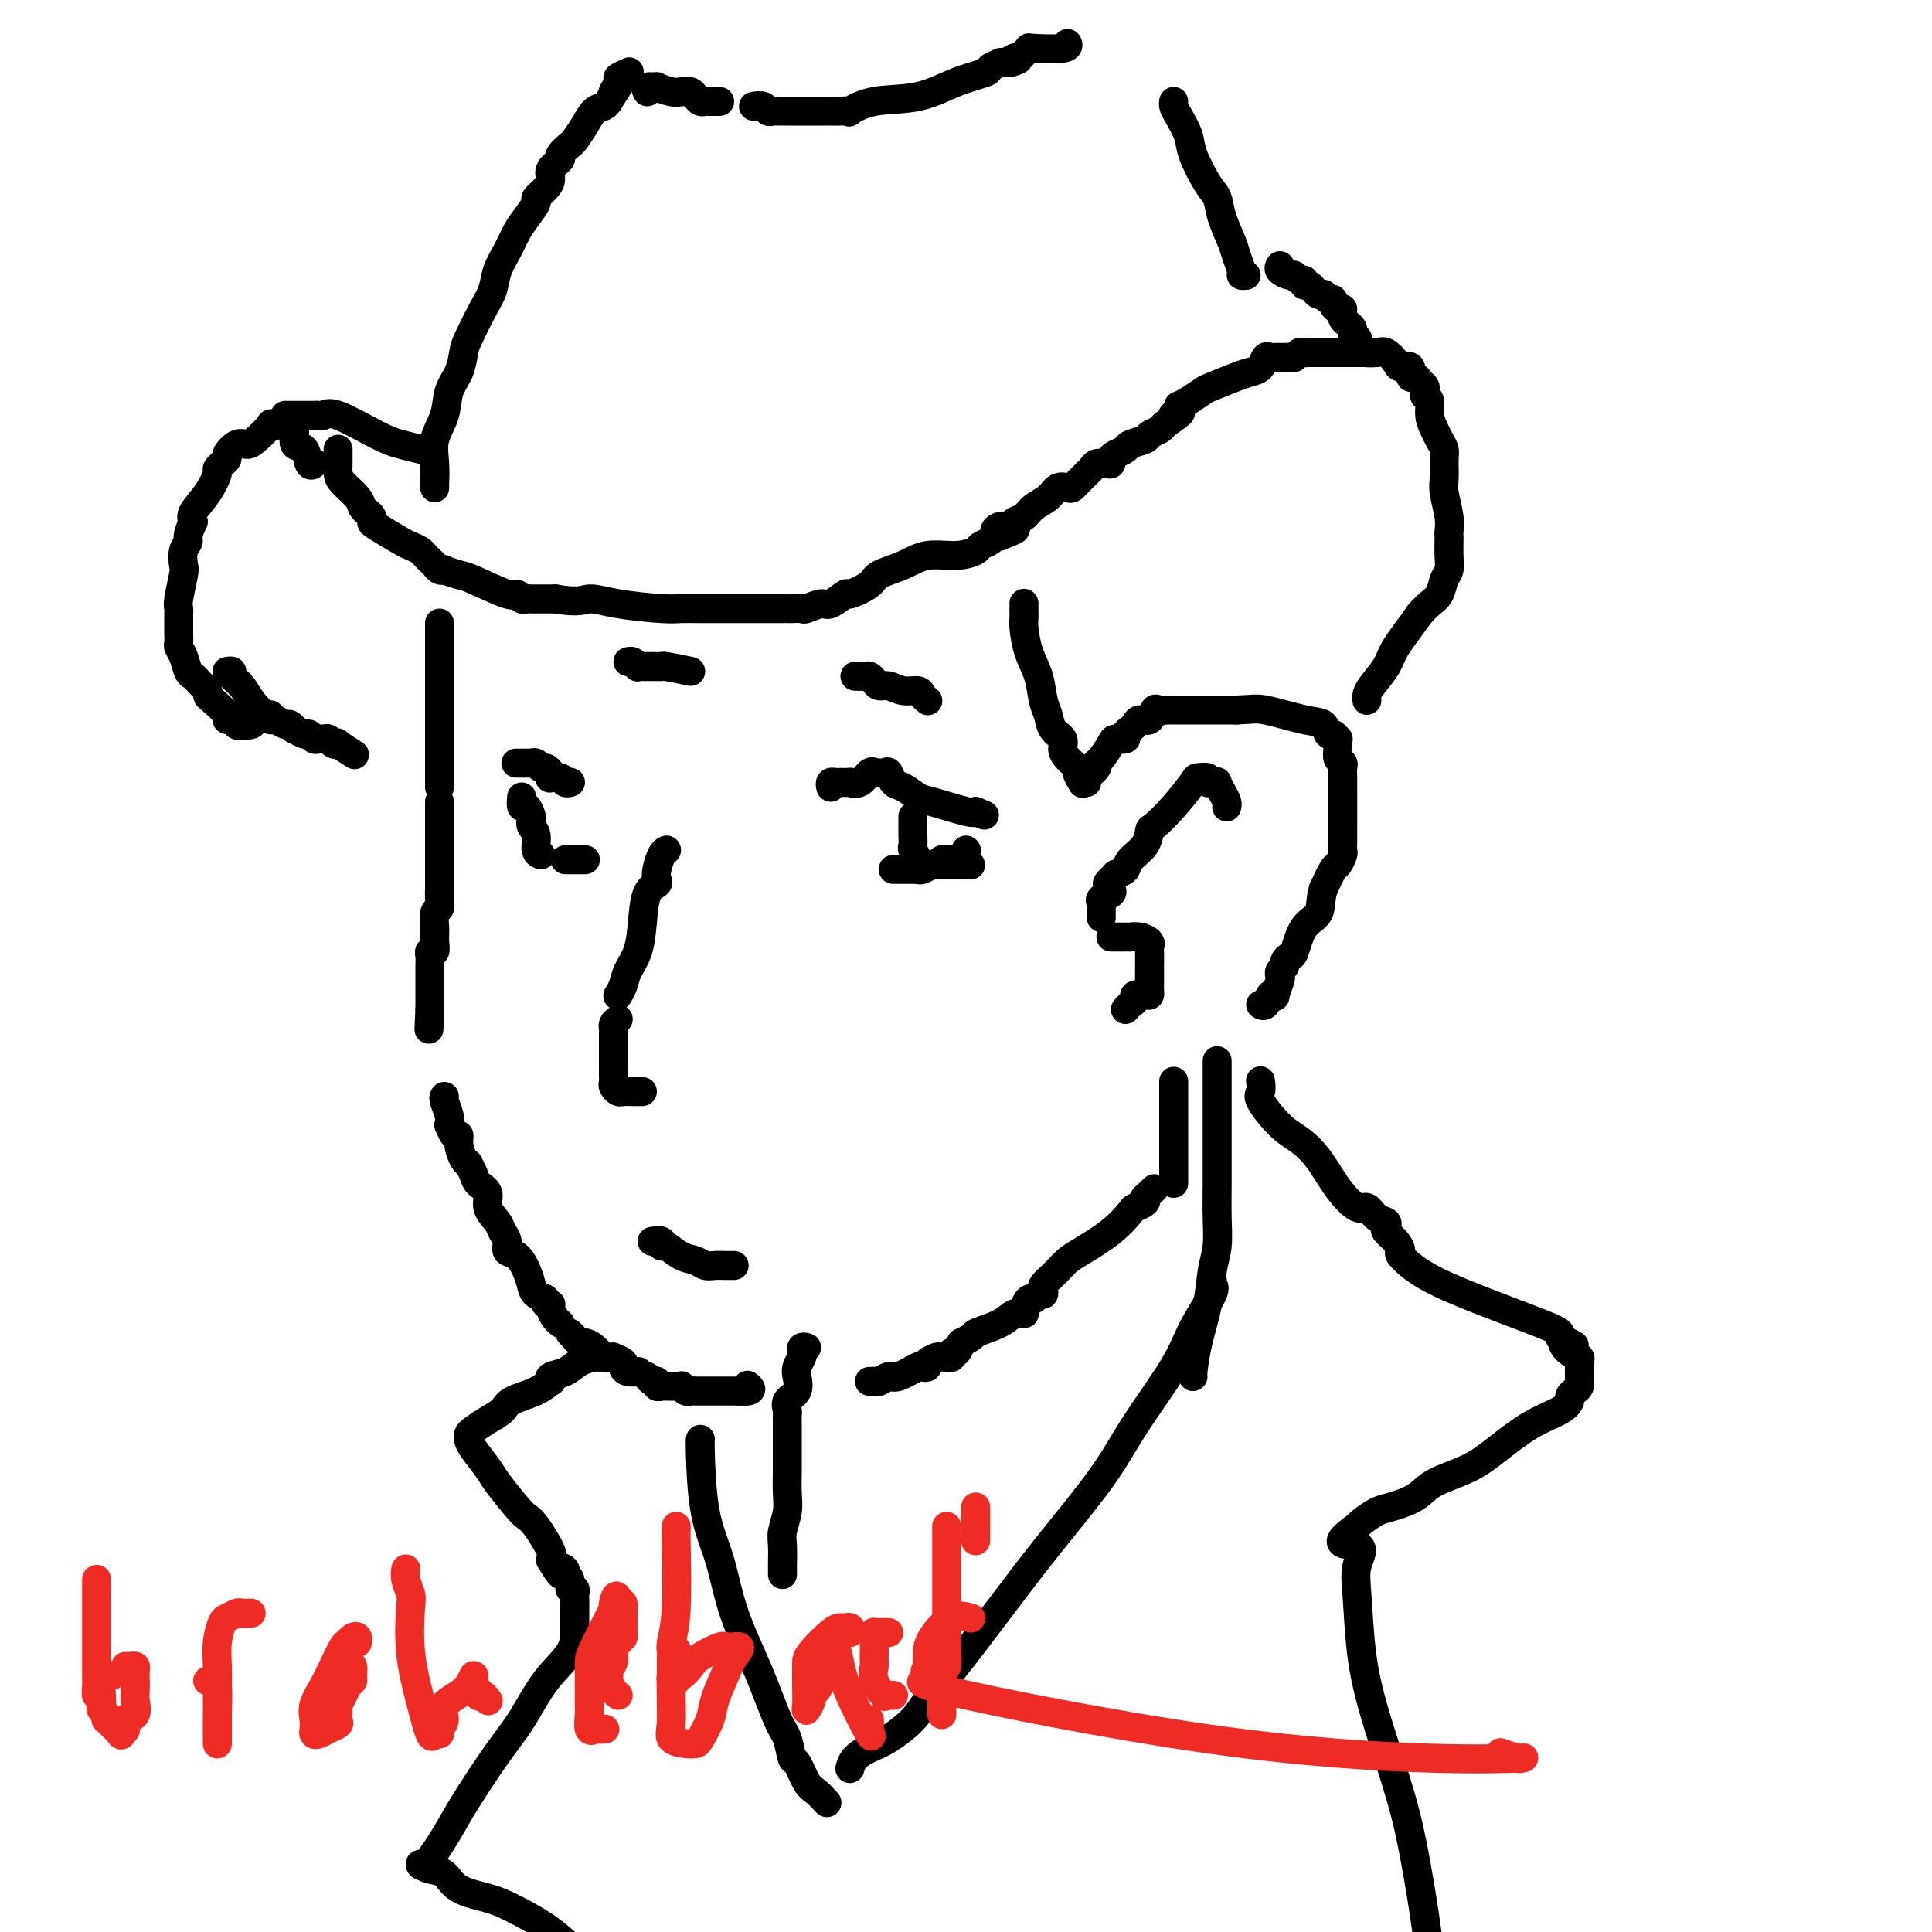 <svg viewBox='0 0 400 400' version='1.1' xmlns='http://www.w3.org/2000/svg' xmlns:xlink='http://www.w3.org/1999/xlink'><g fill='none' stroke='#000000' stroke-width='6' stroke-linecap='round' stroke-linejoin='round'><path d='M70,93c-0.002,0.782 -0.004,1.564 0,2c0.004,0.436 0.014,0.526 0,1c-0.014,0.474 -0.054,1.331 0,2c0.054,0.669 0.200,1.149 1,2c0.800,0.851 2.253,2.074 3,3c0.747,0.926 0.788,1.556 1,2c0.212,0.444 0.596,0.704 1,1c0.404,0.296 0.828,0.628 1,1c0.172,0.372 0.091,0.782 0,1c-0.091,0.218 -0.193,0.243 1,1c1.193,0.757 3.682,2.244 5,3c1.318,0.756 1.467,0.780 2,1c0.533,0.220 1.452,0.637 2,1c0.548,0.363 0.726,0.672 1,1c0.274,0.328 0.645,0.675 1,1c0.355,0.325 0.694,0.626 1,1c0.306,0.374 0.580,0.819 1,1c0.420,0.181 0.984,0.099 1,0c0.016,-0.099 -0.518,-0.213 0,0c0.518,0.213 2.089,0.754 3,1c0.911,0.246 1.161,0.195 3,1c1.839,0.805 5.265,2.464 7,3c1.735,0.536 1.778,-0.053 2,0c0.222,0.053 0.622,0.746 1,1c0.378,0.254 0.734,0.068 1,0c0.266,-0.068 0.442,-0.018 1,0c0.558,0.018 1.496,0.005 2,0c0.504,-0.005 0.572,-0.001 1,0c0.428,0.001 1.214,0.001 2,0'/><path d='M115,124c5.066,0.884 5.733,0.093 7,0c1.267,-0.093 3.136,0.511 6,1c2.864,0.489 6.723,0.863 9,1c2.277,0.137 2.971,0.037 4,0c1.029,-0.037 2.391,-0.010 4,0c1.609,0.010 3.465,0.003 5,0c1.535,-0.003 2.751,-0.001 4,0c1.249,0.001 2.533,0.000 4,0c1.467,-0.000 3.118,-0.000 4,0c0.882,0.000 0.994,0.001 1,0c0.006,-0.001 -0.093,-0.005 0,0c0.093,0.005 0.380,0.017 1,0c0.620,-0.017 1.575,-0.065 2,0c0.425,0.065 0.320,0.243 1,0c0.680,-0.243 2.144,-0.908 3,-1c0.856,-0.092 1.105,0.390 2,0c0.895,-0.390 2.437,-1.651 3,-2c0.563,-0.349 0.147,0.214 1,0c0.853,-0.214 2.976,-1.205 4,-2c1.024,-0.795 0.951,-1.393 2,-2c1.049,-0.607 3.222,-1.223 5,-2c1.778,-0.777 3.163,-1.713 5,-2c1.837,-0.287 4.127,0.077 6,0c1.873,-0.077 3.328,-0.595 4,-1c0.672,-0.405 0.562,-0.696 1,-1c0.438,-0.304 1.426,-0.620 2,-1c0.574,-0.380 0.736,-0.823 1,-1c0.264,-0.177 0.632,-0.089 1,0'/><path d='M207,111c6.373,-2.483 1.805,-1.189 0,-1c-1.805,0.189 -0.847,-0.726 0,-1c0.847,-0.274 1.582,0.093 2,0c0.418,-0.093 0.520,-0.645 1,-1c0.480,-0.355 1.337,-0.512 2,-1c0.663,-0.488 1.133,-1.307 2,-2c0.867,-0.693 2.130,-1.261 3,-2c0.870,-0.739 1.346,-1.651 2,-2c0.654,-0.349 1.486,-0.136 2,0c0.514,0.136 0.711,0.195 1,0c0.289,-0.195 0.669,-0.643 1,-1c0.331,-0.357 0.613,-0.621 1,-1c0.387,-0.379 0.881,-0.872 1,-1c0.119,-0.128 -0.136,0.110 0,0c0.136,-0.110 0.663,-0.568 1,-1c0.337,-0.432 0.484,-0.837 1,-1c0.516,-0.163 1.399,-0.085 2,0c0.601,0.085 0.918,0.178 1,0c0.082,-0.178 -0.072,-0.625 0,-1c0.072,-0.375 0.371,-0.678 1,-1c0.629,-0.322 1.587,-0.664 2,-1c0.413,-0.336 0.282,-0.667 1,-1c0.718,-0.333 2.285,-0.666 3,-1c0.715,-0.334 0.577,-0.667 1,-1c0.423,-0.333 1.407,-0.667 2,-1c0.593,-0.333 0.797,-0.667 1,-1'/><path d='M241,88c5.655,-3.952 2.792,-2.333 2,-2c-0.792,0.333 0.488,-0.619 1,-1c0.512,-0.381 0.256,-0.190 0,0'/><path d='M244,84c0.531,-0.212 1.062,-0.424 2,-1c0.938,-0.576 2.282,-1.515 3,-2c0.718,-0.485 0.808,-0.516 2,-1c1.192,-0.484 3.485,-1.422 5,-2c1.515,-0.578 2.251,-0.796 3,-1c0.749,-0.204 1.511,-0.394 2,-1c0.489,-0.606 0.705,-1.626 1,-2c0.295,-0.374 0.671,-0.100 1,0c0.329,0.100 0.613,0.027 1,0c0.387,-0.027 0.877,-0.006 1,0c0.123,0.006 -0.122,-0.002 0,0c0.122,0.002 0.610,0.015 1,0c0.390,-0.015 0.681,-0.056 1,0c0.319,0.056 0.667,0.211 1,0c0.333,-0.211 0.653,-0.789 1,-1c0.347,-0.211 0.723,-0.057 1,0c0.277,0.057 0.456,0.015 1,0c0.544,-0.015 1.455,-0.004 2,0c0.545,0.004 0.726,0.001 1,0c0.274,-0.001 0.640,-0.000 1,0c0.360,0.000 0.712,0.000 1,0c0.288,-0.000 0.510,-0.000 1,0c0.490,0.000 1.247,0.000 2,0c0.753,-0.000 1.501,-0.000 2,0c0.499,0.000 0.750,0.000 1,0'/><path d='M282,73c3.223,-0.162 1.282,-0.067 1,0c-0.282,0.067 1.095,0.107 2,0c0.905,-0.107 1.338,-0.361 2,0c0.662,0.361 1.554,1.336 2,2c0.446,0.664 0.448,1.018 1,1c0.552,-0.018 1.654,-0.408 2,0c0.346,0.408 -0.065,1.615 0,2c0.065,0.385 0.605,-0.051 1,0c0.395,0.051 0.646,0.590 1,1c0.354,0.410 0.812,0.693 1,1c0.188,0.307 0.106,0.638 0,1c-0.106,0.362 -0.236,0.754 0,1c0.236,0.246 0.838,0.345 1,1c0.162,0.655 -0.114,1.864 0,3c0.114,1.136 0.619,2.198 1,3c0.381,0.802 0.637,1.342 1,2c0.363,0.658 0.833,1.432 1,2c0.167,0.568 0.031,0.929 0,2c-0.031,1.071 0.044,2.851 0,4c-0.044,1.149 -0.208,1.668 0,3c0.208,1.332 0.788,3.476 1,5c0.212,1.524 0.058,2.429 0,3c-0.058,0.571 -0.019,0.809 0,1c0.019,0.191 0.017,0.334 0,1c-0.017,0.666 -0.049,1.855 0,3c0.049,1.145 0.179,2.246 0,3c-0.179,0.754 -0.666,1.161 -1,2c-0.334,0.839 -0.513,2.111 -1,3c-0.487,0.889 -1.282,1.397 -2,2c-0.718,0.603 -1.359,1.302 -2,2'/><path d='M294,127c-1.984,2.793 -3.943,5.274 -5,7c-1.057,1.726 -1.211,2.697 -2,4c-0.789,1.303 -2.211,2.938 -3,4c-0.789,1.063 -0.943,1.553 -1,2c-0.057,0.447 -0.015,0.851 0,1c0.015,0.149 0.004,0.043 0,0c-0.004,-0.043 -0.002,-0.021 0,0'/><path d='M65,96c0.100,-0.089 0.199,-0.178 0,0c-0.199,0.178 -0.697,0.622 -1,0c-0.303,-0.622 -0.410,-2.310 -1,-3c-0.590,-0.690 -1.662,-0.381 -2,-1c-0.338,-0.619 0.059,-2.165 0,-3c-0.059,-0.835 -0.573,-0.958 -1,-1c-0.427,-0.042 -0.765,-0.001 -1,0c-0.235,0.001 -0.367,-0.038 -1,0c-0.633,0.038 -1.769,0.152 -2,0c-0.231,-0.152 0.442,-0.570 0,0c-0.442,0.570 -1.998,2.127 -3,3c-1.002,0.873 -1.449,1.061 -2,1c-0.551,-0.061 -1.204,-0.371 -2,0c-0.796,0.371 -1.734,1.424 -2,2c-0.266,0.576 0.140,0.677 0,1c-0.140,0.323 -0.827,0.869 -1,1c-0.173,0.131 0.167,-0.151 0,0c-0.167,0.151 -0.840,0.737 -1,1c-0.160,0.263 0.194,0.205 0,1c-0.194,0.795 -0.937,2.445 -2,4c-1.063,1.555 -2.447,3.016 -3,4c-0.553,0.984 -0.277,1.492 0,2'/><path d='M40,108c-1.559,3.305 -0.957,3.568 -1,4c-0.043,0.432 -0.729,1.033 -1,2c-0.271,0.967 -0.125,2.302 0,3c0.125,0.698 0.230,0.761 0,2c-0.230,1.239 -0.794,3.656 -1,5c-0.206,1.344 -0.055,1.617 0,2c0.055,0.383 0.015,0.876 0,1c-0.015,0.124 -0.004,-0.123 0,0c0.004,0.123 0.001,0.614 0,1c-0.001,0.386 -0.001,0.666 0,1c0.001,0.334 0.003,0.721 0,1c-0.003,0.279 -0.012,0.449 0,1c0.012,0.551 0.045,1.481 0,2c-0.045,0.519 -0.167,0.625 0,1c0.167,0.375 0.622,1.018 1,2c0.378,0.982 0.680,2.305 1,3c0.320,0.695 0.660,0.764 1,1c0.340,0.236 0.680,0.639 1,1c0.320,0.361 0.619,0.682 1,1c0.381,0.318 0.844,0.635 1,1c0.156,0.365 0.006,0.777 0,1c-0.006,0.223 0.132,0.256 1,1c0.868,0.744 2.464,2.200 3,3c0.536,0.800 0.010,0.943 0,1c-0.010,0.057 0.495,0.029 1,0'/><path d='M48,149c1.900,2.415 1.148,0.451 1,0c-0.148,-0.451 0.306,0.609 1,1c0.694,0.391 1.627,0.112 2,0c0.373,-0.112 0.187,-0.056 0,0'/><path d='M59,86c0.305,0.000 0.610,0.000 1,0c0.390,-0.000 0.865,-0.000 1,0c0.135,0.000 -0.070,0.000 0,0c0.070,-0.000 0.414,-0.000 1,0c0.586,0.000 1.413,0.001 2,0c0.587,-0.001 0.932,-0.004 1,0c0.068,0.004 -0.141,0.014 0,0c0.141,-0.014 0.634,-0.054 1,0c0.366,0.054 0.607,0.200 1,0c0.393,-0.200 0.940,-0.747 3,0c2.060,0.747 5.635,2.788 8,4c2.365,1.212 3.521,1.596 5,2c1.479,0.404 3.280,0.830 4,1c0.720,0.170 0.360,0.085 0,0'/><path d='M90,101c-0.015,-0.090 -0.030,-0.180 0,-1c0.030,-0.820 0.106,-2.371 0,-4c-0.106,-1.629 -0.393,-3.336 0,-5c0.393,-1.664 1.465,-3.285 2,-5c0.535,-1.715 0.531,-3.523 1,-5c0.469,-1.477 1.411,-2.625 2,-4c0.589,-1.375 0.825,-2.979 1,-4c0.175,-1.021 0.287,-1.458 1,-3c0.713,-1.542 2.025,-4.188 3,-6c0.975,-1.812 1.611,-2.792 2,-4c0.389,-1.208 0.529,-2.646 1,-4c0.471,-1.354 1.273,-2.624 2,-4c0.727,-1.376 1.378,-2.858 2,-4c0.622,-1.142 1.215,-1.944 2,-3c0.785,-1.056 1.763,-2.366 2,-3c0.237,-0.634 -0.268,-0.594 0,-1c0.268,-0.406 1.310,-1.259 2,-2c0.690,-0.741 1.029,-1.368 1,-2c-0.029,-0.632 -0.426,-1.267 0,-2c0.426,-0.733 1.675,-1.564 2,-2c0.325,-0.436 -0.275,-0.477 0,-1c0.275,-0.523 1.425,-1.526 2,-2c0.575,-0.474 0.574,-0.417 1,-1c0.426,-0.583 1.279,-1.806 2,-3c0.721,-1.194 1.309,-2.360 2,-3c0.691,-0.640 1.483,-0.754 2,-1c0.517,-0.246 0.758,-0.623 1,-1'/><path d='M126,21c3.715,-5.758 1.504,-2.653 1,-2c-0.504,0.653 0.700,-1.144 1,-2c0.300,-0.856 -0.304,-0.769 0,-1c0.304,-0.231 1.515,-0.780 2,-1c0.485,-0.220 0.242,-0.110 0,0'/><path d='M258,57c-0.449,0.038 -0.898,0.076 -1,0c-0.102,-0.076 0.142,-0.265 0,-1c-0.142,-0.735 -0.670,-2.017 -1,-3c-0.330,-0.983 -0.463,-1.666 -1,-3c-0.537,-1.334 -1.477,-3.318 -2,-5c-0.523,-1.682 -0.630,-3.063 -1,-4c-0.370,-0.937 -1.003,-1.431 -2,-3c-0.997,-1.569 -2.358,-4.214 -3,-6c-0.642,-1.786 -0.564,-2.713 -1,-4c-0.436,-1.287 -1.385,-2.932 -2,-4c-0.615,-1.068 -0.896,-1.557 -1,-2c-0.104,-0.443 -0.030,-0.841 0,-1c0.030,-0.159 0.015,-0.080 0,0'/><path d='M281,72c0.130,-0.894 0.260,-1.788 0,-2c-0.260,-0.212 -0.910,0.259 -1,0c-0.090,-0.259 0.378,-1.249 0,-2c-0.378,-0.751 -1.603,-1.263 -2,-2c-0.397,-0.737 0.035,-1.699 0,-2c-0.035,-0.301 -0.535,0.059 -1,0c-0.465,-0.059 -0.894,-0.538 -1,-1c-0.106,-0.462 0.112,-0.908 0,-1c-0.112,-0.092 -0.555,0.169 -1,0c-0.445,-0.169 -0.892,-0.767 -1,-1c-0.108,-0.233 0.125,-0.100 0,0c-0.125,0.100 -0.607,0.166 -1,0c-0.393,-0.166 -0.697,-0.565 -1,-1c-0.303,-0.435 -0.606,-0.905 -1,-1c-0.394,-0.095 -0.878,0.186 -1,0c-0.122,-0.186 0.117,-0.837 0,-1c-0.117,-0.163 -0.592,0.163 -1,0c-0.408,-0.163 -0.750,-0.814 -1,-1c-0.250,-0.186 -0.407,0.095 -1,0c-0.593,-0.095 -1.621,-0.564 -2,-1c-0.379,-0.436 -0.108,-0.839 0,-1c0.108,-0.161 0.054,-0.081 0,0'/><path d='M134,19c-0.247,-0.431 -0.494,-0.862 0,-1c0.494,-0.138 1.729,0.016 2,0c0.271,-0.016 -0.422,-0.201 0,0c0.422,0.201 1.958,0.789 3,1c1.042,0.211 1.589,0.046 2,0c0.411,-0.046 0.688,0.026 1,0c0.312,-0.026 0.661,-0.151 1,0c0.339,0.151 0.668,0.576 1,1c0.332,0.424 0.667,0.846 1,1c0.333,0.154 0.664,0.041 1,0c0.336,-0.041 0.678,-0.011 1,0c0.322,0.011 0.625,0.003 1,0c0.375,-0.003 0.821,-0.001 1,0c0.179,0.001 0.089,0.000 0,0'/><path d='M156,22c0.756,-0.113 1.513,-0.226 2,0c0.487,0.226 0.706,0.793 1,1c0.294,0.207 0.664,0.056 1,0c0.336,-0.056 0.638,-0.015 1,0c0.362,0.015 0.783,0.004 1,0c0.217,-0.004 0.229,-0.001 1,0c0.771,0.001 2.301,0.000 3,0c0.699,-0.000 0.568,-0.000 1,0c0.432,0.000 1.428,0.000 2,0c0.572,-0.000 0.722,-0.001 1,0c0.278,0.001 0.684,0.002 1,0c0.316,-0.002 0.541,-0.008 1,0c0.459,0.008 1.152,0.029 2,0c0.848,-0.029 1.852,-0.108 2,0c0.148,0.108 -0.558,0.404 0,0c0.558,-0.404 2.382,-1.509 5,-2c2.618,-0.491 6.030,-0.370 9,-1c2.970,-0.630 5.499,-2.011 8,-3c2.501,-0.989 4.974,-1.585 6,-2c1.026,-0.415 0.605,-0.647 1,-1c0.395,-0.353 1.606,-0.826 2,-1c0.394,-0.174 -0.030,-0.050 0,0c0.030,0.050 0.515,0.025 1,0'/><path d='M208,13c5.129,-1.483 1.953,-0.191 1,0c-0.953,0.191 0.317,-0.720 1,-1c0.683,-0.280 0.779,0.069 1,0c0.221,-0.069 0.567,-0.558 1,-1c0.433,-0.442 0.953,-0.837 1,-1c0.047,-0.163 -0.379,-0.095 1,0c1.379,0.095 4.564,0.218 6,0c1.436,-0.218 1.125,-0.777 1,-1c-0.125,-0.223 -0.062,-0.112 0,0'/><path d='M212,125c-0.000,-0.089 -0.001,-0.178 0,0c0.001,0.178 0.002,0.623 0,1c-0.002,0.377 -0.008,0.686 0,1c0.008,0.314 0.029,0.633 0,1c-0.029,0.367 -0.110,0.783 0,2c0.110,1.217 0.409,3.236 1,5c0.591,1.764 1.472,3.274 2,5c0.528,1.726 0.701,3.670 1,5c0.299,1.330 0.723,2.047 1,3c0.277,0.953 0.408,2.143 1,3c0.592,0.857 1.646,1.380 2,2c0.354,0.620 0.007,1.336 0,2c-0.007,0.664 0.324,1.275 1,2c0.676,0.725 1.697,1.566 2,2c0.303,0.434 -0.111,0.463 0,1c0.111,0.537 0.746,1.582 1,2c0.254,0.418 0.127,0.209 0,0'/><path d='M225,162c-0.231,-0.224 -0.461,-0.449 0,-1c0.461,-0.551 1.614,-1.430 2,-2c0.386,-0.570 0.006,-0.831 0,-1c-0.006,-0.169 0.362,-0.244 1,-1c0.638,-0.756 1.547,-2.191 2,-3c0.453,-0.809 0.450,-0.990 1,-1c0.550,-0.010 1.652,0.151 2,0c0.348,-0.151 -0.058,-0.613 0,-1c0.058,-0.387 0.579,-0.700 1,-1c0.421,-0.300 0.741,-0.588 1,-1c0.259,-0.412 0.455,-0.948 1,-1c0.545,-0.052 1.438,0.378 2,0c0.562,-0.378 0.793,-1.565 1,-2c0.207,-0.435 0.391,-0.116 1,0c0.609,0.116 1.644,0.031 2,0c0.356,-0.031 0.035,-0.008 1,0c0.965,0.008 3.217,0.002 5,0c1.783,-0.002 3.095,-0.001 4,0c0.905,0.001 1.401,0.000 2,0c0.599,-0.000 1.299,-0.000 2,0'/><path d='M256,147c3.410,-0.114 3.936,-0.400 6,0c2.064,0.400 5.667,1.484 8,2c2.333,0.516 3.396,0.462 4,1c0.604,0.538 0.751,1.666 1,2c0.249,0.334 0.602,-0.128 1,0c0.398,0.128 0.843,0.847 1,1c0.157,0.153 0.028,-0.258 0,0c-0.028,0.258 0.045,1.186 0,2c-0.045,0.814 -0.208,1.514 0,2c0.208,0.486 0.788,0.760 1,1c0.212,0.240 0.057,0.448 0,1c-0.057,0.552 -0.015,1.447 0,2c0.015,0.553 0.004,0.763 0,1c-0.004,0.237 -0.001,0.501 0,1c0.001,0.499 0.000,1.233 0,2c-0.000,0.767 -0.000,1.567 0,2c0.000,0.433 0.000,0.500 0,1c-0.000,0.500 -0.000,1.433 0,2c0.000,0.567 0.001,0.766 0,1c-0.001,0.234 -0.003,0.501 0,1c0.003,0.499 0.013,1.231 0,2c-0.013,0.769 -0.048,1.576 0,2c0.048,0.424 0.178,0.464 0,1c-0.178,0.536 -0.663,1.567 -1,2c-0.337,0.433 -0.525,0.266 -1,1c-0.475,0.734 -1.238,2.367 -2,4'/><path d='M274,184c-0.693,2.111 -0.424,3.889 -1,5c-0.576,1.111 -1.996,1.555 -3,3c-1.004,1.445 -1.593,3.893 -2,5c-0.407,1.107 -0.631,0.875 -1,1c-0.369,0.125 -0.882,0.609 -1,1c-0.118,0.391 0.161,0.690 0,1c-0.161,0.310 -0.760,0.630 -1,1c-0.240,0.370 -0.120,0.791 0,1c0.120,0.209 0.240,0.207 0,1c-0.240,0.793 -0.838,2.380 -1,3c-0.162,0.620 0.114,0.271 0,0c-0.114,-0.271 -0.618,-0.464 -1,0c-0.382,0.464 -0.641,1.587 -1,2c-0.359,0.413 -0.817,0.118 -1,0c-0.183,-0.118 -0.092,-0.059 0,0'/><path d='M91,129c0.000,0.324 0.000,0.648 0,1c0.000,0.352 0.000,0.731 0,1c0.000,0.269 0.000,0.427 0,1c0.000,0.573 0.000,1.560 0,2c0.000,0.440 -0.000,0.331 0,1c0.000,0.669 0.000,2.115 0,3c0.000,0.885 0.000,1.210 0,2c0.000,0.790 0.000,2.046 0,3c0.000,0.954 0.000,1.608 0,2c0.000,0.392 0.000,0.523 0,1c0.000,0.477 0.000,1.301 0,2c-0.000,0.699 0.000,1.274 0,2c0.000,0.726 0.000,1.603 0,2c0.000,0.397 0.000,0.316 0,1c0.000,0.684 0.000,2.134 0,3c0.000,0.866 -0.000,1.146 0,2c0.000,0.854 0.000,2.280 0,3c0.000,0.720 -0.000,0.732 0,1c0.000,0.268 0.000,0.791 0,1c-0.000,0.209 0.000,0.105 0,0'/><path d='M91,166c0.000,0.363 0.000,0.726 0,1c-0.000,0.274 -0.000,0.461 0,1c0.000,0.539 0.000,1.432 0,2c-0.000,0.568 -0.000,0.810 0,1c0.000,0.190 0.000,0.327 0,1c-0.000,0.673 -0.000,1.882 0,3c0.000,1.118 0.000,2.145 0,3c-0.000,0.855 -0.000,1.540 0,2c0.000,0.460 0.000,0.696 0,1c-0.000,0.304 -0.000,0.675 0,1c0.000,0.325 0.001,0.602 0,1c-0.001,0.398 -0.004,0.917 0,1c0.004,0.083 0.015,-0.268 0,0c-0.015,0.268 -0.057,1.157 0,2c0.057,0.843 0.211,1.641 0,2c-0.211,0.359 -0.789,0.280 -1,1c-0.211,0.720 -0.056,2.239 0,3c0.056,0.761 0.011,0.763 0,1c-0.011,0.237 0.011,0.707 0,1c-0.011,0.293 -0.056,0.409 0,1c0.056,0.591 0.211,1.658 0,2c-0.211,0.342 -0.789,-0.040 -1,0c-0.211,0.040 -0.057,0.502 0,1c0.057,0.498 0.015,1.031 0,2c-0.015,0.969 -0.004,2.373 0,3c0.004,0.627 0.001,0.477 0,1c-0.001,0.523 -0.000,1.718 0,2c0.000,0.282 0.000,-0.348 0,0c-0.000,0.348 -0.000,1.674 0,3'/><path d='M89,209c-0.333,7.167 -0.167,3.583 0,0'/><path d='M92,227c-0.112,0.148 -0.223,0.296 0,1c0.223,0.704 0.782,1.963 1,3c0.218,1.037 0.096,1.852 0,2c-0.096,0.148 -0.167,-0.371 0,0c0.167,0.371 0.570,1.630 1,2c0.430,0.370 0.885,-0.151 1,0c0.115,0.151 -0.109,0.975 0,2c0.109,1.025 0.553,2.253 1,3c0.447,0.747 0.898,1.014 1,1c0.102,-0.014 -0.146,-0.311 0,0c0.146,0.311 0.687,1.228 1,2c0.313,0.772 0.398,1.400 1,2c0.602,0.600 1.721,1.171 2,2c0.279,0.829 -0.281,1.914 0,3c0.281,1.086 1.401,2.173 2,3c0.599,0.827 0.675,1.393 1,2c0.325,0.607 0.899,1.254 1,2c0.101,0.746 -0.273,1.590 0,2c0.273,0.410 1.191,0.386 2,1c0.809,0.614 1.508,1.867 2,3c0.492,1.133 0.777,2.145 1,3c0.223,0.855 0.385,1.552 1,2c0.615,0.448 1.684,0.649 2,1c0.316,0.351 -0.122,0.854 0,1c0.122,0.146 0.803,-0.066 1,0c0.197,0.066 -0.092,0.409 0,1c0.092,0.591 0.563,1.428 1,2c0.437,0.572 0.839,0.878 1,1c0.161,0.122 0.080,0.061 0,0'/><path d='M118,276c0.778,0.859 1.556,1.719 2,2c0.444,0.281 0.554,-0.015 1,0c0.446,0.015 1.228,0.343 2,1c0.772,0.657 1.535,1.643 2,2c0.465,0.357 0.632,0.084 1,0c0.368,-0.084 0.938,0.020 1,0c0.062,-0.020 -0.382,-0.163 0,0c0.382,0.163 1.591,0.632 2,1c0.409,0.368 0.017,0.635 0,1c-0.017,0.365 0.342,0.829 1,1c0.658,0.171 1.617,0.049 2,0c0.383,-0.049 0.192,-0.024 0,0'/><path d='M134,285c0.303,0.453 0.606,0.906 1,1c0.394,0.094 0.878,-0.171 1,0c0.122,0.171 -0.117,0.778 0,1c0.117,0.222 0.591,0.058 1,0c0.409,-0.058 0.754,-0.012 1,0c0.246,0.012 0.395,-0.011 1,0c0.605,0.011 1.667,0.055 2,0c0.333,-0.055 -0.064,-0.211 0,0c0.064,0.211 0.590,0.789 1,1c0.410,0.211 0.705,0.057 1,0c0.295,-0.057 0.590,-0.015 1,0c0.410,0.015 0.936,0.004 1,0c0.064,-0.004 -0.335,-0.001 0,0c0.335,0.001 1.403,0.000 2,0c0.597,-0.000 0.724,-0.000 1,0c0.276,0.000 0.703,0.000 1,0c0.297,-0.000 0.465,-0.000 1,0c0.535,0.000 1.439,0.000 2,0c0.561,-0.000 0.781,-0.000 1,0'/><path d='M153,288c3.400,0.244 2.400,-0.644 2,-1c-0.400,-0.356 -0.200,-0.178 0,0'/><path d='M180,286c0.439,0.009 0.878,0.019 1,0c0.122,-0.019 -0.072,-0.065 0,0c0.072,0.065 0.410,0.242 1,0c0.590,-0.242 1.430,-0.901 2,-1c0.570,-0.099 0.869,0.363 2,0c1.131,-0.363 3.095,-1.551 4,-2c0.905,-0.449 0.751,-0.159 1,0c0.249,0.159 0.902,0.186 1,0c0.098,-0.186 -0.360,-0.586 0,-1c0.360,-0.414 1.536,-0.842 2,-1c0.464,-0.158 0.214,-0.047 0,0c-0.214,0.047 -0.394,0.028 0,0c0.394,-0.028 1.363,-0.066 2,0c0.637,0.066 0.944,0.234 1,0c0.056,-0.234 -0.139,-0.871 0,-1c0.139,-0.129 0.611,0.249 1,0c0.389,-0.249 0.694,-1.124 1,-2'/><path d='M199,278c3.355,-1.602 2.243,-1.608 3,-2c0.757,-0.392 3.383,-1.171 5,-2c1.617,-0.829 2.226,-1.710 3,-2c0.774,-0.290 1.713,0.009 2,0c0.287,-0.009 -0.077,-0.327 0,-1c0.077,-0.673 0.596,-1.700 1,-2c0.404,-0.300 0.695,0.128 1,0c0.305,-0.128 0.625,-0.812 1,-1c0.375,-0.188 0.807,0.119 1,0c0.193,-0.119 0.149,-0.665 0,-1c-0.149,-0.335 -0.401,-0.458 0,-1c0.401,-0.542 1.457,-1.501 2,-2c0.543,-0.499 0.573,-0.536 1,-1c0.427,-0.464 1.251,-1.353 2,-2c0.749,-0.647 1.424,-1.052 3,-2c1.576,-0.948 4.055,-2.439 6,-4c1.945,-1.561 3.356,-3.192 4,-4c0.644,-0.808 0.519,-0.795 1,-1c0.481,-0.205 1.566,-0.630 2,-1c0.434,-0.370 0.217,-0.685 0,-1'/><path d='M237,248c3.500,-3.333 1.750,-1.667 0,0'/><path d='M243,245c0.000,-0.213 0.000,-0.426 0,-1c0.000,-0.574 -0.000,-1.509 0,-2c0.000,-0.491 0.000,-0.539 0,-1c0.000,-0.461 0.000,-1.334 0,-2c0.000,-0.666 0.000,-1.126 0,-2c-0.000,-0.874 0.000,-2.161 0,-3c0.000,-0.839 0.000,-1.230 0,-2c0.000,-0.770 -0.000,-1.919 0,-3c0.000,-1.081 0.000,-2.094 0,-3c0.000,-0.906 0.000,-1.705 0,-2c0.000,-0.295 0.000,-0.084 0,0c0.000,0.084 0.000,0.042 0,0'/><path d='M252,220c0.000,-0.352 0.000,-0.704 0,0c-0.000,0.704 -0.000,2.465 0,4c0.000,1.535 0.001,2.843 0,5c-0.001,2.157 -0.003,5.162 0,8c0.003,2.838 0.013,5.509 0,8c-0.013,2.491 -0.048,4.804 0,7c0.048,2.196 0.181,4.277 0,6c-0.181,1.723 -0.675,3.089 -1,5c-0.325,1.911 -0.479,4.369 -1,7c-0.521,2.631 -1.408,5.437 -2,8c-0.592,2.563 -0.890,4.882 -1,6c-0.110,1.118 -0.031,1.034 0,1c0.031,-0.034 0.016,-0.017 0,0'/><path d='M138,176c-0.313,0.137 -0.627,0.274 -1,1c-0.373,0.726 -0.807,2.040 -1,3c-0.193,0.960 -0.145,1.565 0,2c0.145,0.435 0.386,0.700 0,1c-0.386,0.300 -1.398,0.636 -2,2c-0.602,1.364 -0.792,3.756 -1,6c-0.208,2.244 -0.434,4.339 -1,6c-0.566,1.661 -1.471,2.889 -2,4c-0.529,1.111 -0.681,2.107 -1,3c-0.319,0.893 -0.805,1.684 -1,2c-0.195,0.316 -0.097,0.158 0,0'/><path d='M128,211c-0.423,0.333 -0.845,0.666 -1,1c-0.155,0.334 -0.041,0.670 0,1c0.041,0.330 0.011,0.654 0,1c-0.011,0.346 -0.003,0.712 0,1c0.003,0.288 0.001,0.497 0,1c-0.001,0.503 0.000,1.301 0,2c-0.000,0.699 -0.001,1.300 0,2c0.001,0.700 0.003,1.498 0,2c-0.003,0.502 -0.013,0.709 0,1c0.013,0.291 0.049,0.666 0,1c-0.049,0.334 -0.182,0.625 0,1c0.182,0.375 0.679,0.832 1,1c0.321,0.168 0.464,0.045 1,0c0.536,-0.045 1.463,-0.012 2,0c0.537,0.012 0.683,0.003 1,0c0.317,-0.003 0.805,-0.001 1,0c0.195,0.001 0.098,0.000 0,0'/><path d='M172,163c-0.100,-0.423 -0.200,-0.846 0,-1c0.200,-0.154 0.700,-0.039 1,0c0.300,0.039 0.398,0.003 1,0c0.602,-0.003 1.707,0.027 2,0c0.293,-0.027 -0.224,-0.113 0,0c0.224,0.113 1.191,0.423 2,0c0.809,-0.423 1.460,-1.579 2,-2c0.540,-0.421 0.970,-0.106 1,0c0.030,0.106 -0.341,0.002 0,0c0.341,-0.002 1.394,0.098 2,0c0.606,-0.098 0.766,-0.392 1,0c0.234,0.392 0.542,1.472 1,2c0.458,0.528 1.065,0.506 2,1c0.935,0.494 2.199,1.503 3,2c0.801,0.497 1.139,0.480 3,1c1.861,0.520 5.246,1.577 7,2c1.754,0.423 1.877,0.211 2,0'/><path d='M202,168c3.167,1.333 1.583,0.667 0,0'/><path d='M189,169c-0.000,0.302 -0.000,0.605 0,1c0.000,0.395 0.000,0.883 0,1c-0.000,0.117 -0.001,-0.139 0,0c0.001,0.139 0.004,0.671 0,1c-0.004,0.329 -0.017,0.456 0,1c0.017,0.544 0.063,1.505 0,2c-0.063,0.495 -0.233,0.525 0,1c0.233,0.475 0.871,1.395 1,2c0.129,0.605 -0.252,0.894 0,1c0.252,0.106 1.136,0.028 2,0c0.864,-0.028 1.709,-0.008 2,0c0.291,0.008 0.028,0.002 0,0c-0.028,-0.002 0.178,-0.001 1,0c0.822,0.001 2.260,0.000 3,0c0.740,-0.000 0.783,-0.000 1,0c0.217,0.000 0.609,0.000 1,0'/><path d='M200,179c1.667,0.167 0.833,0.083 0,0'/><path d='M200,176c0.000,0.000 0.100,0.100 0.1,0.1'/><path d='M197,178c-0.335,0.033 -0.671,0.065 -1,0c-0.329,-0.065 -0.652,-0.228 -1,0c-0.348,0.228 -0.720,0.846 -1,1c-0.280,0.154 -0.469,-0.155 -1,0c-0.531,0.155 -1.403,0.774 -2,1c-0.597,0.226 -0.919,0.061 -1,0c-0.081,-0.061 0.080,-0.016 0,0c-0.080,0.016 -0.400,0.004 -1,0c-0.600,-0.004 -1.481,-0.001 -2,0c-0.519,0.001 -0.675,0.000 -1,0c-0.325,-0.000 -0.818,-0.000 -1,0c-0.182,0.000 -0.052,0.000 0,0c0.052,-0.000 0.026,-0.000 0,0'/><path d='M118,162c0.099,-0.030 0.198,-0.060 0,0c-0.198,0.060 -0.693,0.210 -1,0c-0.307,-0.210 -0.425,-0.778 -1,-1c-0.575,-0.222 -1.607,-0.097 -2,0c-0.393,0.097 -0.146,0.166 0,0c0.146,-0.166 0.193,-0.566 0,-1c-0.193,-0.434 -0.626,-0.901 -1,-1c-0.374,-0.099 -0.691,0.170 -1,0c-0.309,-0.170 -0.612,-0.777 -1,-1c-0.388,-0.223 -0.861,-0.060 -1,0c-0.139,0.060 0.055,0.016 0,0c-0.055,-0.016 -0.361,-0.004 -1,0c-0.639,0.004 -1.611,0.001 -2,0c-0.389,-0.001 -0.194,-0.001 0,0'/><path d='M108,165c-0.084,0.899 -0.167,1.799 0,2c0.167,0.201 0.585,-0.295 1,0c0.415,0.295 0.828,1.382 1,2c0.172,0.618 0.102,0.768 0,1c-0.102,0.232 -0.237,0.546 0,1c0.237,0.454 0.847,1.050 1,2c0.153,0.950 -0.151,2.256 0,3c0.151,0.744 0.757,0.927 1,1c0.243,0.073 0.121,0.037 0,0'/><path d='M117,178c0.437,0.000 0.874,0.000 1,0c0.126,0.000 -0.059,0.000 0,0c0.059,-0.000 0.362,0.000 1,0c0.638,0.000 1.611,0.000 2,0c0.389,0.000 0.195,0.000 0,0'/><path d='M47,139c0.473,-0.070 0.946,-0.140 1,0c0.054,0.140 -0.311,0.492 0,1c0.311,0.508 1.298,1.174 2,2c0.702,0.826 1.118,1.814 2,3c0.882,1.186 2.229,2.571 3,3c0.771,0.429 0.966,-0.096 1,0c0.034,0.096 -0.092,0.814 0,1c0.092,0.186 0.401,-0.162 1,0c0.599,0.162 1.488,0.832 2,1c0.512,0.168 0.648,-0.166 1,0c0.352,0.166 0.920,0.833 1,1c0.080,0.167 -0.330,-0.166 0,0c0.330,0.166 1.398,0.829 2,1c0.602,0.171 0.739,-0.151 1,0c0.261,0.151 0.647,0.776 1,1c0.353,0.224 0.674,0.046 1,0c0.326,-0.046 0.659,0.038 1,0c0.341,-0.038 0.691,-0.199 1,0c0.309,0.199 0.577,0.758 1,1c0.423,0.242 1.000,0.168 1,0c0.000,-0.168 -0.577,-0.430 0,0c0.577,0.430 2.308,1.551 3,2c0.692,0.449 0.346,0.224 0,0'/><path d='M167,279c-0.415,-0.096 -0.830,-0.193 -1,0c-0.170,0.193 -0.096,0.674 0,1c0.096,0.326 0.214,0.496 0,1c-0.214,0.504 -0.761,1.343 -1,2c-0.239,0.657 -0.169,1.131 0,2c0.169,0.869 0.438,2.131 0,3c-0.438,0.869 -1.581,1.345 -2,2c-0.419,0.655 -0.112,1.488 0,2c0.112,0.512 0.030,0.701 0,1c-0.030,0.299 -0.008,0.708 0,1c0.008,0.292 0.002,0.469 0,1c-0.002,0.531 0.001,1.418 0,3c-0.001,1.582 -0.004,3.859 0,5c0.004,1.141 0.015,1.147 0,2c-0.015,0.853 -0.057,2.555 0,4c0.057,1.445 0.211,2.635 0,4c-0.211,1.365 -0.789,2.905 -1,4c-0.211,1.095 -0.057,1.744 0,3c0.057,1.256 0.015,3.120 0,4c-0.015,0.880 -0.004,0.775 0,1c0.004,0.225 0.001,0.778 0,1c-0.001,0.222 -0.001,0.111 0,0'/><path d='M254,167c-0.022,0.069 -0.044,0.138 0,0c0.044,-0.138 0.153,-0.482 0,-1c-0.153,-0.518 -0.567,-1.210 -1,-2c-0.433,-0.790 -0.885,-1.680 -1,-2c-0.115,-0.320 0.105,-0.072 0,0c-0.105,0.072 -0.537,-0.034 -1,0c-0.463,0.034 -0.959,0.206 -1,0c-0.041,-0.206 0.371,-0.790 0,-1c-0.371,-0.210 -1.525,-0.044 -2,0c-0.475,0.044 -0.272,-0.032 -1,1c-0.728,1.032 -2.388,3.172 -4,5c-1.612,1.828 -3.177,3.344 -4,4c-0.823,0.656 -0.906,0.452 -1,1c-0.094,0.548 -0.201,1.848 -1,3c-0.799,1.152 -2.292,2.156 -3,3c-0.708,0.844 -0.631,1.527 -1,2c-0.369,0.473 -1.185,0.737 -2,1'/><path d='M231,181c-2.859,3.273 -1.506,1.454 -1,1c0.506,-0.454 0.164,0.456 0,1c-0.164,0.544 -0.149,0.723 0,1c0.149,0.277 0.432,0.651 0,1c-0.432,0.349 -1.580,0.672 -2,1c-0.420,0.328 -0.113,0.663 0,1c0.113,0.337 0.030,0.678 0,1c-0.030,0.322 -0.008,0.625 0,1c0.008,0.375 0.002,0.821 0,1c-0.002,0.179 -0.001,0.089 0,0'/><path d='M230,194c0.766,-0.000 1.531,-0.001 2,0c0.469,0.001 0.641,0.003 1,0c0.359,-0.003 0.905,-0.012 1,0c0.095,0.012 -0.262,0.043 0,0c0.262,-0.043 1.142,-0.160 2,0c0.858,0.160 1.694,0.599 2,1c0.306,0.401 0.082,0.765 0,1c-0.082,0.235 -0.021,0.340 0,1c0.021,0.660 0.004,1.876 0,3c-0.004,1.124 0.005,2.157 0,3c-0.005,0.843 -0.025,1.497 0,2c0.025,0.503 0.095,0.856 0,1c-0.095,0.144 -0.355,0.081 -1,0c-0.645,-0.081 -1.676,-0.179 -2,0c-0.324,0.179 0.057,0.636 0,1c-0.057,0.364 -0.554,0.637 -1,1c-0.446,0.363 -0.842,0.818 -1,1c-0.158,0.182 -0.079,0.091 0,0'/><path d='M135,257c0.857,-0.128 1.714,-0.256 2,0c0.286,0.256 0.002,0.895 0,1c-0.002,0.105 0.278,-0.326 1,0c0.722,0.326 1.885,1.408 3,2c1.115,0.592 2.182,0.695 3,1c0.818,0.305 1.386,0.814 2,1c0.614,0.186 1.275,0.050 2,0c0.725,-0.050 1.514,-0.013 2,0c0.486,0.013 0.669,0.004 1,0c0.331,-0.004 0.809,-0.001 1,0c0.191,0.001 0.096,0.001 0,0'/><path d='M177,140c0.757,0.022 1.515,0.043 2,0c0.485,-0.043 0.699,-0.151 1,0c0.301,0.151 0.690,0.562 1,1c0.310,0.438 0.541,0.905 1,1c0.459,0.095 1.146,-0.181 2,0c0.854,0.181 1.875,0.819 3,1c1.125,0.181 2.353,-0.096 3,0c0.647,0.096 0.713,0.564 1,1c0.287,0.436 0.796,0.839 1,1c0.204,0.161 0.102,0.081 0,0'/><path d='M143,139c-2.024,-0.423 -4.048,-0.845 -5,-1c-0.952,-0.155 -0.832,-0.041 -1,0c-0.168,0.041 -0.623,0.011 -1,0c-0.377,-0.011 -0.675,-0.002 -1,0c-0.325,0.002 -0.678,-0.003 -1,0c-0.322,0.003 -0.612,0.015 -1,0c-0.388,-0.015 -0.875,-0.056 -1,0c-0.125,0.056 0.111,0.211 0,0c-0.111,-0.211 -0.568,-0.788 -1,-1c-0.432,-0.212 -0.838,-0.061 -1,0c-0.162,0.061 -0.081,0.030 0,0'/><path d='M251,265c-0.104,0.365 -0.207,0.730 0,1c0.207,0.270 0.725,0.445 0,2c-0.725,1.555 -2.694,4.490 -4,7c-1.306,2.510 -1.951,4.593 -4,8c-2.049,3.407 -5.503,8.136 -8,12c-2.497,3.864 -4.037,6.861 -7,11c-2.963,4.139 -7.347,9.418 -11,14c-3.653,4.582 -6.574,8.467 -10,13c-3.426,4.533 -7.357,9.714 -10,13c-2.643,3.286 -3.997,4.676 -5,6c-1.003,1.324 -1.656,2.583 -3,4c-1.344,1.417 -3.379,2.993 -5,4c-1.621,1.007 -2.826,1.445 -4,2c-1.174,0.555 -2.316,1.226 -3,2c-0.684,0.774 -0.910,1.650 -1,2c-0.090,0.350 -0.045,0.175 0,0'/><path d='M145,298c-0.038,0.144 -0.076,0.287 0,3c0.076,2.713 0.264,7.994 1,12c0.736,4.006 2.018,6.737 3,10c0.982,3.263 1.664,7.057 3,11c1.336,3.943 3.327,8.034 5,12c1.673,3.966 3.029,7.808 4,10c0.971,2.192 1.558,2.733 2,4c0.442,1.267 0.739,3.261 1,4c0.261,0.739 0.487,0.223 1,1c0.513,0.777 1.313,2.847 2,4c0.687,1.153 1.262,1.387 2,2c0.738,0.613 1.639,1.604 2,2c0.361,0.396 0.180,0.198 0,0'/><path d='M261,224c-0.026,-0.201 -0.051,-0.403 0,0c0.051,0.403 0.180,1.410 0,2c-0.180,0.590 -0.667,0.761 0,2c0.667,1.239 2.490,3.545 4,5c1.510,1.455 2.708,2.059 4,3c1.292,0.941 2.677,2.221 4,4c1.323,1.779 2.582,4.059 4,6c1.418,1.941 2.993,3.542 4,4c1.007,0.458 1.445,-0.229 2,0c0.555,0.229 1.227,1.373 2,2c0.773,0.627 1.648,0.736 2,1c0.352,0.264 0.183,0.684 0,1c-0.183,0.316 -0.378,0.527 0,1c0.378,0.473 1.328,1.209 2,2c0.672,0.791 1.065,1.637 1,2c-0.065,0.363 -0.588,0.244 0,1c0.588,0.756 2.287,2.388 5,4c2.713,1.612 6.438,3.205 11,5c4.562,1.795 9.959,3.791 13,5c3.041,1.209 3.726,1.631 4,2c0.274,0.369 0.137,0.684 0,1'/><path d='M323,277c5.303,2.748 2.062,1.117 1,1c-1.062,-0.117 0.055,1.281 1,2c0.945,0.719 1.718,0.760 2,1c0.282,0.240 0.073,0.680 0,1c-0.073,0.320 -0.009,0.520 0,1c0.009,0.480 -0.035,1.241 0,2c0.035,0.759 0.150,1.515 0,2c-0.150,0.485 -0.565,0.697 -1,1c-0.435,0.303 -0.891,0.695 -1,1c-0.109,0.305 0.130,0.521 0,1c-0.130,0.479 -0.629,1.219 -2,2c-1.371,0.781 -3.614,1.602 -6,3c-2.386,1.398 -4.915,3.373 -7,5c-2.085,1.627 -3.726,2.907 -6,4c-2.274,1.093 -5.180,1.998 -7,3c-1.820,1.002 -2.554,2.100 -4,3c-1.446,0.900 -3.603,1.600 -5,2c-1.397,0.400 -2.034,0.499 -3,1c-0.966,0.501 -2.260,1.404 -3,2c-0.740,0.596 -0.926,0.885 -1,1c-0.074,0.115 -0.037,0.058 0,0'/><path d='M281,316c-6.500,4.449 -1.749,3.570 0,4c1.749,0.430 0.495,2.168 0,4c-0.495,1.832 -0.232,3.758 0,7c0.232,3.242 0.433,7.800 1,12c0.567,4.200 1.500,8.043 3,13c1.500,4.957 3.567,11.030 5,16c1.433,4.970 2.232,8.838 3,13c0.768,4.162 1.505,8.618 2,12c0.495,3.382 0.747,5.691 1,8'/><path d='M125,281c-0.383,0.016 -0.765,0.031 -1,0c-0.235,-0.031 -0.322,-0.109 -1,0c-0.678,0.109 -1.945,0.406 -3,1c-1.055,0.594 -1.897,1.486 -3,2c-1.103,0.514 -2.467,0.651 -3,1c-0.533,0.349 -0.235,0.908 0,1c0.235,0.092 0.408,-0.285 0,0c-0.408,0.285 -1.398,1.232 -3,2c-1.602,0.768 -3.816,1.358 -5,2c-1.184,0.642 -1.337,1.338 -2,2c-0.663,0.662 -1.837,1.292 -3,2c-1.163,0.708 -2.315,1.495 -3,2c-0.685,0.505 -0.901,0.727 -1,1c-0.099,0.273 -0.080,0.598 0,1c0.080,0.402 0.220,0.881 1,2c0.780,1.119 2.199,2.877 3,4c0.801,1.123 0.982,1.610 2,3c1.018,1.390 2.872,3.682 4,5c1.128,1.318 1.529,1.663 2,2c0.471,0.337 1.011,0.668 2,2c0.989,1.332 2.425,3.666 3,5c0.575,1.334 0.287,1.667 0,2'/><path d='M114,323c2.863,4.644 2.020,2.755 2,2c-0.020,-0.755 0.783,-0.375 1,0c0.217,0.375 -0.152,0.745 0,1c0.152,0.255 0.825,0.396 1,1c0.175,0.604 -0.149,1.670 0,2c0.149,0.330 0.772,-0.076 1,0c0.228,0.076 0.061,0.635 0,1c-0.061,0.365 -0.016,0.537 0,1c0.016,0.463 0.004,1.217 0,2c-0.004,0.783 -0.001,1.594 0,2c0.001,0.406 -0.000,0.408 0,1c0.000,0.592 0.003,1.774 0,2c-0.003,0.226 -0.010,-0.503 0,0c0.010,0.503 0.039,2.238 -1,4c-1.039,1.762 -3.145,3.551 -5,6c-1.855,2.449 -3.458,5.557 -5,8c-1.542,2.443 -3.022,4.221 -5,7c-1.978,2.779 -4.453,6.559 -6,9c-1.547,2.441 -2.166,3.544 -3,5c-0.834,1.456 -1.883,3.267 -3,5c-1.117,1.733 -2.301,3.390 -3,4c-0.699,0.610 -0.914,0.174 -1,0c-0.086,-0.174 -0.043,-0.087 0,0'/><path d='M87,386c0.555,0.387 1.111,0.774 2,1c0.889,0.226 2.112,0.292 3,1c0.888,0.708 1.439,2.057 3,3c1.561,0.943 4.130,1.480 6,2c1.870,0.520 3.042,1.025 5,2c1.958,0.975 4.702,2.422 7,4c2.298,1.578 4.149,3.289 6,5'/></g>
<g fill='none' stroke='#EE2B24' stroke-width='6' stroke-linecap='round' stroke-linejoin='round'><path d='M20,327c-0.000,0.560 -0.000,1.120 0,2c0.000,0.880 0.000,2.079 0,4c-0.000,1.921 -0.001,4.562 0,7c0.001,2.438 0.003,4.672 0,6c-0.003,1.328 -0.012,1.750 0,2c0.012,0.250 0.045,0.330 0,1c-0.045,0.670 -0.170,1.931 0,2c0.170,0.069 0.633,-1.054 1,-2c0.367,-0.946 0.637,-1.716 1,-2c0.363,-0.284 0.818,-0.081 1,0c0.182,0.081 0.091,0.041 0,0'/><path d='M26,345c0.309,0.018 0.619,0.035 1,0c0.381,-0.035 0.834,-0.124 1,0c0.166,0.124 0.047,0.461 0,1c-0.047,0.539 -0.020,1.281 0,2c0.020,0.719 0.035,1.415 0,2c-0.035,0.585 -0.119,1.060 0,2c0.119,0.940 0.440,2.345 0,3c-0.440,0.655 -1.641,0.561 -2,1c-0.359,0.439 0.124,1.410 0,2c-0.124,0.590 -0.857,0.800 -1,1c-0.143,0.200 0.302,0.390 0,0c-0.302,-0.390 -1.353,-1.362 -2,-2c-0.647,-0.638 -0.891,-0.943 -1,-1c-0.109,-0.057 -0.082,0.135 0,0c0.082,-0.135 0.218,-0.597 0,-1c-0.218,-0.403 -0.790,-0.747 -1,-1c-0.210,-0.253 -0.056,-0.414 0,-1c0.056,-0.586 0.016,-1.596 0,-2c-0.016,-0.404 -0.008,-0.202 0,0'/><path d='M43,348c0.309,0.031 0.619,0.062 1,0c0.381,-0.062 0.834,-0.216 1,1c0.166,1.216 0.044,3.804 0,6c-0.044,2.196 -0.012,4.002 0,5c0.012,0.998 0.003,1.188 0,1c-0.003,-0.188 -0.002,-0.755 0,-1c0.002,-0.245 0.004,-0.167 0,-2c-0.004,-1.833 -0.013,-5.576 0,-8c0.013,-2.424 0.049,-3.529 0,-5c-0.049,-1.471 -0.182,-3.308 0,-5c0.182,-1.692 0.678,-3.238 1,-4c0.322,-0.762 0.468,-0.740 1,-1c0.532,-0.260 1.449,-0.802 2,-1c0.551,-0.198 0.735,-0.053 1,0c0.265,0.053 0.610,0.014 1,0c0.390,-0.014 0.826,-0.004 1,0c0.174,0.004 0.087,0.002 0,0'/><path d='M74,340c-0.023,0.105 -0.047,0.211 0,0c0.047,-0.211 0.164,-0.738 0,-1c-0.164,-0.262 -0.610,-0.258 -1,0c-0.390,0.258 -0.725,0.772 -1,1c-0.275,0.228 -0.490,0.172 -1,1c-0.510,0.828 -1.313,2.540 -2,4c-0.687,1.460 -1.256,2.668 -2,4c-0.744,1.332 -1.661,2.788 -2,4c-0.339,1.212 -0.099,2.178 0,3c0.099,0.822 0.059,1.499 0,2c-0.059,0.501 -0.135,0.826 0,1c0.135,0.174 0.481,0.197 1,0c0.519,-0.197 1.210,-0.615 2,-1c0.790,-0.385 1.679,-0.736 2,-1c0.321,-0.264 0.075,-0.442 0,-1c-0.075,-0.558 0.022,-1.498 0,-2c-0.022,-0.502 -0.164,-0.567 0,-1c0.164,-0.433 0.633,-1.233 1,-2c0.367,-0.767 0.630,-1.502 1,-2c0.370,-0.498 0.845,-0.761 1,-1c0.155,-0.239 -0.010,-0.456 0,-1c0.010,-0.544 0.195,-1.416 0,-2c-0.195,-0.584 -0.770,-0.881 -1,-1c-0.230,-0.119 -0.115,-0.059 0,0'/><path d='M84,325c0.029,-0.145 0.059,-0.290 0,0c-0.059,0.290 -0.206,1.015 0,2c0.206,0.985 0.766,2.230 1,3c0.234,0.770 0.142,1.064 0,3c-0.142,1.936 -0.335,5.514 0,9c0.335,3.486 1.199,6.879 2,10c0.801,3.121 1.540,5.970 2,7c0.460,1.030 0.642,0.243 1,0c0.358,-0.243 0.894,0.060 1,0c0.106,-0.060 -0.217,-0.483 0,-1c0.217,-0.517 0.972,-1.128 1,-2c0.028,-0.872 -0.673,-2.005 0,-3c0.673,-0.995 2.720,-1.851 4,-3c1.280,-1.149 1.793,-2.593 2,-3c0.207,-0.407 0.107,0.221 0,1c-0.107,0.779 -0.221,1.710 0,2c0.221,0.290 0.777,-0.060 1,0c0.223,0.060 0.111,0.530 0,1'/><path d='M99,351c0.321,0.560 0.625,-0.042 1,0c0.375,0.042 0.821,0.726 1,1c0.179,0.274 0.089,0.137 0,0'/><path d='M128,351c-0.310,-0.228 -0.620,-0.455 -1,-1c-0.380,-0.545 -0.830,-1.406 -1,-2c-0.170,-0.594 -0.060,-0.921 0,-1c0.060,-0.079 0.072,0.092 0,0c-0.072,-0.092 -0.226,-0.445 0,-1c0.226,-0.555 0.831,-1.312 1,-2c0.169,-0.688 -0.098,-1.305 0,-2c0.098,-0.695 0.562,-1.466 1,-2c0.438,-0.534 0.850,-0.830 1,-1c0.150,-0.170 0.037,-0.214 0,-1c-0.037,-0.786 0.000,-2.314 0,-3c-0.000,-0.686 -0.039,-0.531 0,-1c0.039,-0.469 0.154,-1.563 0,-2c-0.154,-0.437 -0.577,-0.219 -1,0'/><path d='M128,332c-0.231,-2.991 -0.808,-0.969 -1,0c-0.192,0.969 0.001,0.885 0,1c-0.001,0.115 -0.196,0.431 -1,2c-0.804,1.569 -2.215,4.393 -3,6c-0.785,1.607 -0.942,1.998 -1,3c-0.058,1.002 -0.016,2.615 0,3c0.016,0.385 0.004,-0.456 0,0c-0.004,0.456 -0.002,2.211 0,3c0.002,0.789 0.005,0.614 0,1c-0.005,0.386 -0.017,1.333 0,2c0.017,0.667 0.065,1.054 0,2c-0.065,0.946 -0.241,2.450 0,3c0.241,0.550 0.900,0.148 1,0c0.100,-0.148 -0.358,-0.040 0,0c0.358,0.040 1.531,0.011 2,0c0.469,-0.011 0.235,-0.006 0,0'/><path d='M140,316c0.008,0.424 0.016,0.849 0,1c-0.016,0.151 -0.057,0.030 0,3c0.057,2.970 0.211,9.033 0,13c-0.211,3.967 -0.789,5.840 -1,7c-0.211,1.160 -0.057,1.607 0,2c0.057,0.393 0.015,0.731 0,1c-0.015,0.269 -0.005,0.468 0,1c0.005,0.532 0.005,1.398 0,2c-0.005,0.602 -0.016,0.942 0,1c0.016,0.058 0.059,-0.165 0,0c-0.059,0.165 -0.219,0.718 0,1c0.219,0.282 0.819,0.294 1,0c0.181,-0.294 -0.057,-0.895 0,-1c0.057,-0.105 0.408,0.287 1,0c0.592,-0.287 1.426,-1.254 2,-2c0.574,-0.746 0.889,-1.272 2,-2c1.111,-0.728 3.019,-1.659 4,-2c0.981,-0.341 1.036,-0.091 1,0c-0.036,0.091 -0.164,0.025 0,0c0.164,-0.025 0.618,-0.007 1,0c0.382,0.007 0.691,0.004 1,0'/><path d='M152,341c2.102,-0.495 0.858,0.767 0,2c-0.858,1.233 -1.329,2.435 -2,4c-0.671,1.565 -1.543,3.492 -2,5c-0.457,1.508 -0.498,2.599 -1,4c-0.502,1.401 -1.465,3.114 -2,4c-0.535,0.886 -0.642,0.944 -1,1c-0.358,0.056 -0.968,0.109 -2,0c-1.032,-0.109 -2.487,-0.379 -3,-1c-0.513,-0.621 -0.085,-1.592 0,-4c0.085,-2.408 -0.173,-6.254 0,-9c0.173,-2.746 0.777,-4.393 1,-5c0.223,-0.607 0.064,-0.173 0,0c-0.064,0.173 -0.032,0.087 0,0'/><path d='M176,338c0.091,-0.423 0.182,-0.846 0,-1c-0.182,-0.154 -0.637,-0.038 -1,0c-0.363,0.038 -0.633,-0.003 -1,0c-0.367,0.003 -0.830,0.051 -2,1c-1.170,0.949 -3.045,2.800 -4,4c-0.955,1.200 -0.989,1.749 -1,2c-0.011,0.251 0.001,0.204 0,1c-0.001,0.796 -0.015,2.434 0,4c0.015,1.566 0.060,3.058 0,4c-0.060,0.942 -0.223,1.334 0,1c0.223,-0.334 0.834,-1.393 1,-2c0.166,-0.607 -0.113,-0.762 0,-1c0.113,-0.238 0.618,-0.559 1,-1c0.382,-0.441 0.641,-1.003 1,-2c0.359,-0.997 0.817,-2.428 1,-3c0.183,-0.572 0.092,-0.286 0,0'/><path d='M172,341c0.338,-0.338 0.675,-0.675 1,0c0.325,0.675 0.637,2.364 1,4c0.363,1.636 0.777,3.219 2,6c1.223,2.781 3.256,6.759 4,8c0.744,1.241 0.199,-0.255 0,-1c-0.199,-0.745 -0.054,-0.739 0,-1c0.054,-0.261 0.015,-0.789 0,-1c-0.015,-0.211 -0.008,-0.106 0,0'/><path d='M196,316c-0.000,0.215 -0.000,0.430 0,1c0.000,0.570 0.000,1.495 0,2c-0.000,0.505 -0.000,0.590 0,1c0.000,0.410 0.001,1.145 0,2c-0.001,0.855 -0.004,1.831 0,4c0.004,2.169 0.015,5.530 0,8c-0.015,2.470 -0.057,4.047 0,6c0.057,1.953 0.211,4.281 0,5c-0.211,0.719 -0.789,-0.169 -1,0c-0.211,0.169 -0.057,1.397 0,2c0.057,0.603 0.015,0.582 0,1c-0.015,0.418 -0.004,1.275 0,2c0.004,0.725 0.001,1.318 0,2c-0.001,0.682 -0.000,1.453 0,2c0.000,0.547 0.000,0.871 0,1c-0.000,0.129 -0.000,0.065 0,0'/><path d='M202,312c0.000,0.958 0.000,1.917 0,3c0.000,1.083 0.000,2.292 0,3c-0.000,0.708 0.000,0.917 0,1c0.000,0.083 0.000,0.042 0,0'/><path d='M184,338c-0.732,-0.004 -1.464,-0.009 -2,0c-0.536,0.009 -0.876,0.031 -1,0c-0.124,-0.031 -0.033,-0.115 0,0c0.033,0.115 0.009,0.430 0,1c-0.009,0.570 -0.002,1.394 0,2c0.002,0.606 -0.002,0.994 0,1c0.002,0.006 0.008,-0.369 0,0c-0.008,0.369 -0.031,1.482 0,2c0.031,0.518 0.116,0.440 0,1c-0.116,0.560 -0.434,1.758 0,3c0.434,1.242 1.619,2.529 2,3c0.381,0.471 -0.042,0.126 0,0c0.042,-0.126 0.547,-0.034 1,0c0.453,0.034 0.853,0.009 1,0c0.147,-0.009 0.042,-0.003 0,0c-0.042,0.003 -0.021,0.001 0,0'/><path d='M201,335c-1.268,-0.368 -2.536,-0.736 -4,0c-1.464,0.736 -3.123,2.578 -4,4c-0.877,1.422 -0.972,2.426 -1,3c-0.028,0.574 0.010,0.718 0,1c-0.010,0.282 -0.067,0.701 0,1c0.067,0.299 0.257,0.478 0,1c-0.257,0.522 -0.961,1.387 0,2c0.961,0.613 3.586,0.973 2,1c-1.586,0.027 -7.385,-0.280 2,2c9.385,2.280 33.954,7.148 54,10c20.046,2.852 35.571,3.689 46,4c10.429,0.311 15.764,0.097 18,0c2.236,-0.097 1.372,-0.078 1,0c-0.372,0.078 -0.254,0.213 -1,0c-0.746,-0.213 -2.356,-0.775 -3,-1c-0.644,-0.225 -0.322,-0.112 0,0'/></g>
</svg>